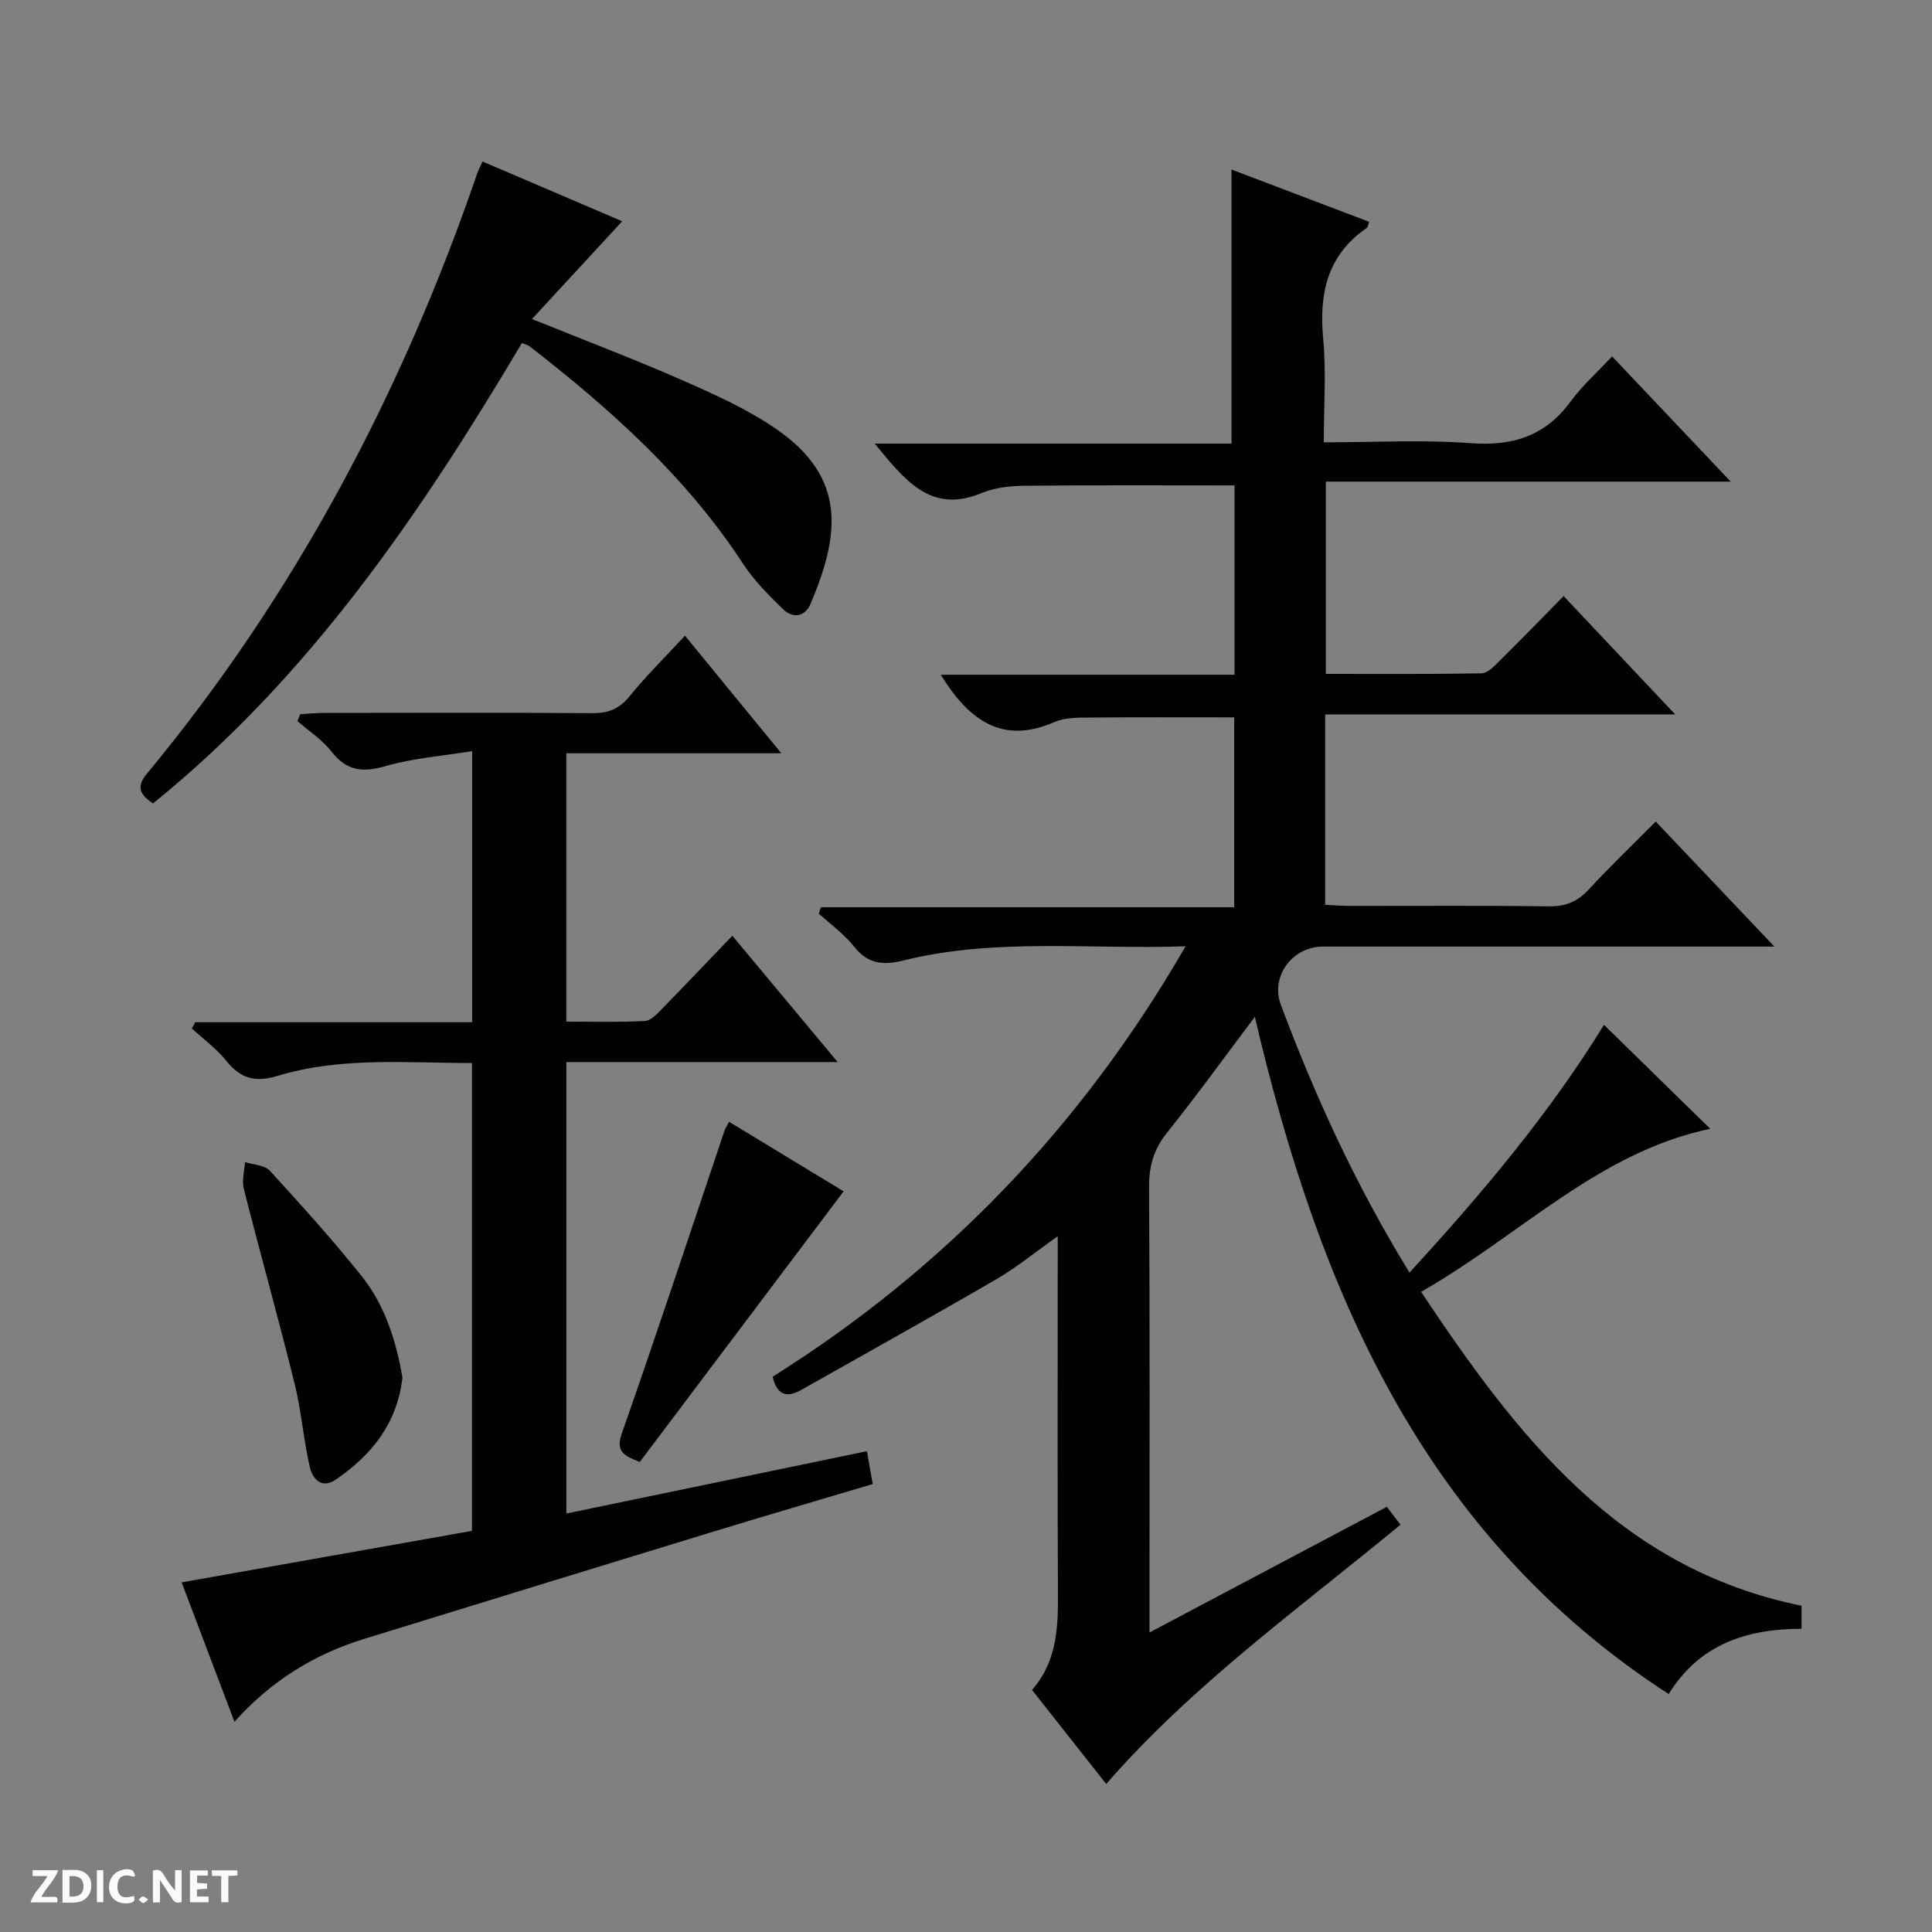 <svg enable-background="new 0 0 400 400" viewBox="0 0 400 400" xmlns="http://www.w3.org/2000/svg"><rect x="0" y="0" width="400" height="400" fill="#808080" stroke="none"/><g fill="#fcfbfa"><path d="m37.59 393.81c-.92.31-1.52.05-2-.78-.7-1.2-1.52-2.34-2.47-3.78v4.59c-.55.03-.95.05-1.41.07-.03-.37-.06-.64-.06-.91 0-1.91 0-3.81 0-5.7 1.13-.41 1.77-.03 2.29.91.62 1.11 1.38 2.14 2.31 3.19v-4.2h1.35v6.61z"/><path d="m12.94 393.88v-6.75c1.9.19 3.93-.54 5.37 1.29.8 1.01.78 2.88.03 3.97-1.37 1.97-3.4 1.51-6.4 1.49m2.45-1.22c2.04.12 2.92-.58 2.89-2.21-.03-1.51-.98-2.19-2.89-2z"/><path d="m11.81 393.87h-5.49c.68-2.18 2.47-3.48 3.51-5.45h-3.08v-1.21h5.29c-.71 2.13-2.44 3.48-3.47 5.51.86 0 1.63.04 2.39-.01.79-.05 1.14.21.85 1.16"/><path d="m39.33 393.86v-6.61h3.7v1.07h-2.22v1.52c.68.04 1.34.09 2.07.13v1.07c-.72.05-1.38.09-2.1.14v1.48h2.4v1.19h-3.85z"/><path d="m27.71 388.56c-1.15-.3-2.46-.61-3.1.64-.37.73-.41 1.93-.06 2.67.63 1.35 1.99.93 3.17.68.35.94-.01 1.32-.93 1.46-1.62.25-3.05-.27-3.76-1.48-.73-1.24-.6-3.03.31-4.17.88-1.11 2.71-1.7 4-1.16.32.13.44.74.65 1.12-.1.08-.19.16-.28.24"/><path d="m49.15 387.24v1.07c-.59.02-1.17.05-1.87.08v5.44h-1.48v-5.44h-1.85c-.05-.4-.08-.73-.13-1.15z"/><path d="m20.06 387.21h1.33v6.62h-1.33z"/><path d="m30.68 393.25c-.39.38-.8.79-1.05.76-.32-.05-.6-.45-.9-.7.26-.24.51-.64.8-.67.29-.04.62.3 1.15.61"/></g><path d="m372.99 332.45v4.77c-11.23.02-21.07 3.1-27.51 13.52-50.92-33.04-72.4-83.61-85.68-140.21-6.35 8.43-12.05 16.34-18.15 23.94-2.78 3.46-3.78 6.96-3.75 11.37.18 28.66.09 57.33.09 85.99v6.16c16.8-8.9 32.89-17.42 49.14-26.02.96 1.25 1.75 2.28 2.83 3.7-20.81 17.22-42.8 32.9-60.93 53.68-5.09-6.45-10.11-12.81-15.36-19.46 4.89-5.57 5.4-12.21 5.37-19.14-.12-23-.05-46-.05-69 0-1.64 0-3.27 0-5.8-4.61 3.26-8.42 6.4-12.62 8.85-13.35 7.76-26.86 15.27-40.3 22.87-2.75 1.55-5.03 1.71-6.11-2.63 35.45-22.27 63.9-51.7 85.5-89.12-20.04.69-39.34-1.78-58.3 2.91-4.31 1.07-7.44.8-10.35-2.87-2.04-2.58-4.83-4.56-7.29-6.81.15-.44.29-.88.44-1.32h85.57c0-13.6 0-26.35 0-39.31-10.12 0-20.19-.05-30.27.04-2.31.02-4.85.02-6.89.91-10.85 4.76-17.74-.3-23.6-9.77h60.83c0-13.58 0-26.34 0-39.2-14.66 0-29.09-.08-43.51.07-2.95.03-6.11.38-8.8 1.49-10.64 4.44-15.94-2.69-22.2-10.22h73.88c0-19.31 0-37.83 0-56.74 9.19 3.49 18.84 7.16 28.49 10.82-.24.68-.25 1.1-.45 1.24-8.21 5.63-9.94 13.58-9.06 22.98.64 6.89.13 13.89.13 21.44 10.47 0 20.47-.57 30.38.17 8.72.66 15.48-1.47 20.72-8.63 2.34-3.2 5.37-5.89 8.58-9.34 8.3 8.77 16.12 17.02 24.56 25.93-28.33 0-55.87 0-83.82 0v39.81c10.68 0 21.46.08 32.24-.11 1.21-.02 2.54-1.41 3.57-2.42 4.38-4.33 8.67-8.75 13.42-13.58 7.58 8.05 14.92 15.83 23.1 24.5-24.85 0-48.53 0-72.47 0v39.42c1.79.08 3.56.23 5.33.23 13.67.02 27.33-.1 41 .09 3.48.05 5.95-1 8.28-3.53 4.29-4.65 8.86-9.03 13.83-14.03 7.99 8.42 15.8 16.64 24.57 25.89-3 0-4.73 0-6.47 0-29 0-58-.01-87 0-6.36 0-10.91 6.19-8.72 12.04 7.12 19.03 15.56 37.43 26.64 55.45 15.08-16.4 29.09-33.12 40.27-51.29 7.37 7.21 14.77 14.45 22 21.53-23.06 4.78-39.46 22.12-59.87 33.75 19.96 29.96 40.98 57.31 78.77 64.99z" fill="#010104"/><path d="m141.81 131.61c6.68 8.15 12.96 15.81 19.96 24.35-15.54 0-29.91 0-44.52 0v55.55c5.43 0 10.86.16 16.27-.12 1.23-.06 2.53-1.48 3.54-2.52 4.76-4.86 9.44-9.8 14.56-15.14 7.42 8.9 14.29 17.14 21.81 26.16-19.23 0-37.58 0-56.17 0v93.47c20.76-4.31 41.29-8.56 62.23-12.91.45 2.53.78 4.42 1.2 6.81-11.12 3.31-22.07 6.51-32.98 9.84-24.13 7.37-48.25 14.79-72.36 22.23-10.35 3.19-19.29 8.73-26.81 17.15-3.82-10.08-7.38-19.5-10.93-28.87 20.26-3.59 40.11-7.11 60.11-10.66 0-32.63 0-64.53 0-96.86-13.6 0-27.11-1.32-40.21 2.65-4.68 1.42-7.72.57-10.68-3.13-2.01-2.51-4.72-4.47-7.11-6.68.23-.43.46-.86.7-1.29h57.34c0-18.72 0-36.82 0-56.13-6.14 1-12.23 1.45-17.97 3.11-4.74 1.37-8.04.98-11.16-3.02-1.91-2.45-4.67-4.23-7.05-6.31.19-.47.38-.95.57-1.42 1.67-.09 3.34-.27 5.02-.27 18.5-.02 37-.08 55.5.05 3.29.02 5.56-.88 7.68-3.5 3.45-4.25 7.38-8.12 11.46-12.54z" fill="#010104"/><path d="m108.05 71.03c-20.99 35.33-43.93 69.08-76.37 95.31-2.75-1.83-3.5-3.46-1.29-6.13 30.73-37.07 52.83-78.9 68.42-124.32.21-.62.53-1.2 1.09-2.45 9.79 4.19 19.47 8.33 28.92 12.37-6.26 6.78-12.27 13.29-18.68 20.24 11.28 4.56 21.38 8.38 31.24 12.72 6.67 2.94 13.46 5.99 19.42 10.11 14.58 10.09 13.03 21.95 7.01 36.15-1.15 2.72-3.68 3.07-5.73 1.06-2.95-2.89-5.95-5.88-8.19-9.3-11.75-17.99-27.44-32.05-44.22-45.07-.37-.28-.87-.38-1.62-.69z" fill="#010104"/><path d="m174.66 246.65c-14.28 18.96-28.22 37.47-42.2 56.04-3.56-1.41-5-2.27-3.68-6.03 7.3-20.8 14.2-41.73 21.24-62.62.14-.43.42-.81.94-1.78 8.31 5.04 16.49 10.01 23.7 14.39z" fill="#010104"/><path d="m83.33 285.23c-1.16 9.72-6.51 16.05-13.72 21.05-3.07 2.13-4.92-.11-5.5-2.68-1.29-5.64-1.72-11.49-3.11-17.1-3.34-13.49-7.1-26.88-10.52-40.35-.44-1.72.13-3.7.24-5.56 1.75.57 4.07.62 5.15 1.8 6.51 7.1 12.98 14.28 19 21.8 4.97 6.23 7.2 13.75 8.46 21.04z" fill="#010104"/></svg>